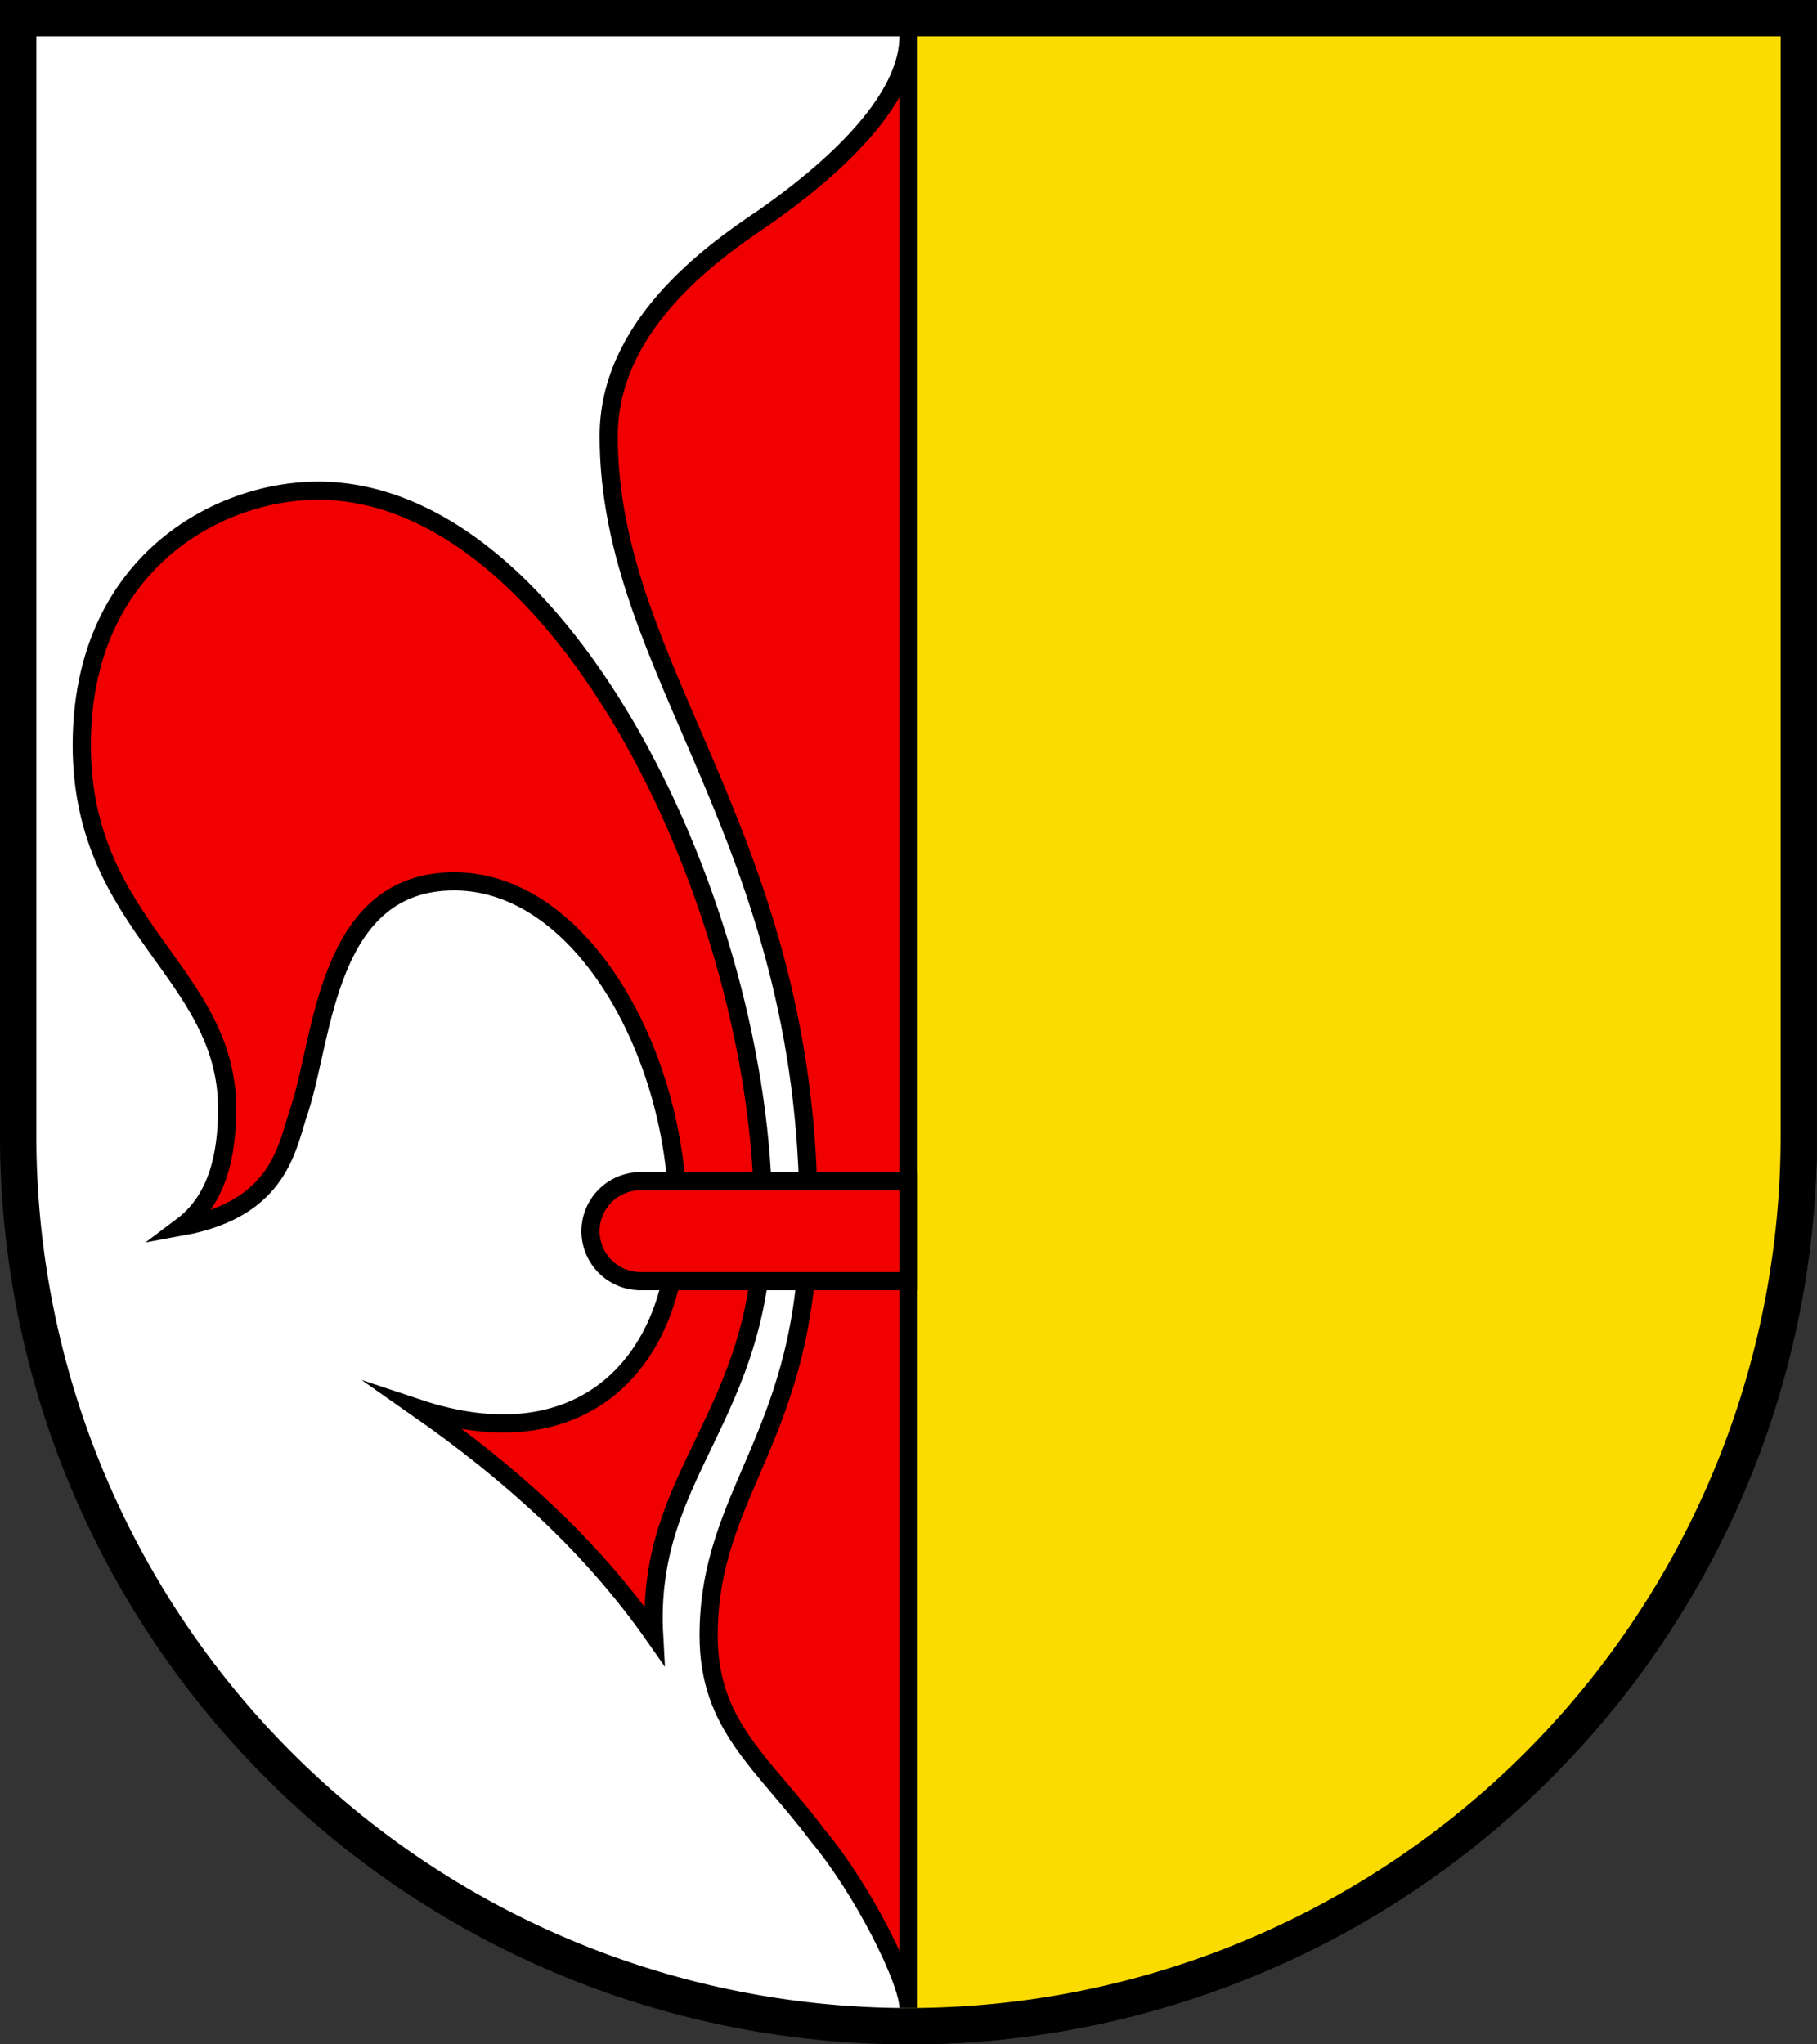 <?xml version="1.0" encoding="utf-8" standalone="no"?>
<!DOCTYPE svg PUBLIC "-//W3C//DTD SVG 1.1//EN" "http://www.w3.org/Graphics/SVG/1.1/DTD/svg11.dtd">
<svg version="1.1"
   xmlns="http://www.w3.org/2000/svg"
   xmlns:xlink="http://www.w3.org/1999/xlink"
   width="520" height="585" viewBox="0,0 100,112.5">
  <rect x="0" y="0" width="100" height="112.5" fill="#333333" stroke="none"/>
  <title>Wappen von Endingen</title>
  <desc>Wappen der Schweizer Gemeinde Endingen, Kanton Aargau</desc>
  <g stroke="black" stroke-width="2">
    <path d="M 1,1 H 99 V 62.5 A 49,49 0 0,1 1,62.5 z" fill="white" />
    <path d="M 50,1 H 99 V 62.5 A 49,49 0 0,1 50,111.5" fill="#fcdb00" />
    <g stroke-width="1" stroke-miterlimit="10" fill="#f00000">
      <path d="M 50,2 c 0,3 -3,6.5 -8,10 -3,2 -8.5,6 -8.5,12 0,13 11,22 11,43 0,12 -5.5,15 -5.5,23 0,5 3,7 6,11 2.5,3 5,8 5,9.5 z M 10,67.5 C 12,66 12.5,63.5 12.5,61 12.5,53.5 4.5,51 4.5,41 4.5,31 12,27 17.5,27 31,27 42,50 42,67 42,78 35.5,81 36,90 32.5,85 28,81 23,77.5 32,80.5 37.3,75 37.3,67 37.3,58 32,48.5 25,48.5 18,48.5 17.8,57 16.5,61 15.8,63 15.5,66.5 10,67.5 z" />
      <path d="M 50,65 H 35.25 a 2.75,2.75 0 0,0 0,5.5 H 50 z" />
    </g>
  </g>
</svg>
